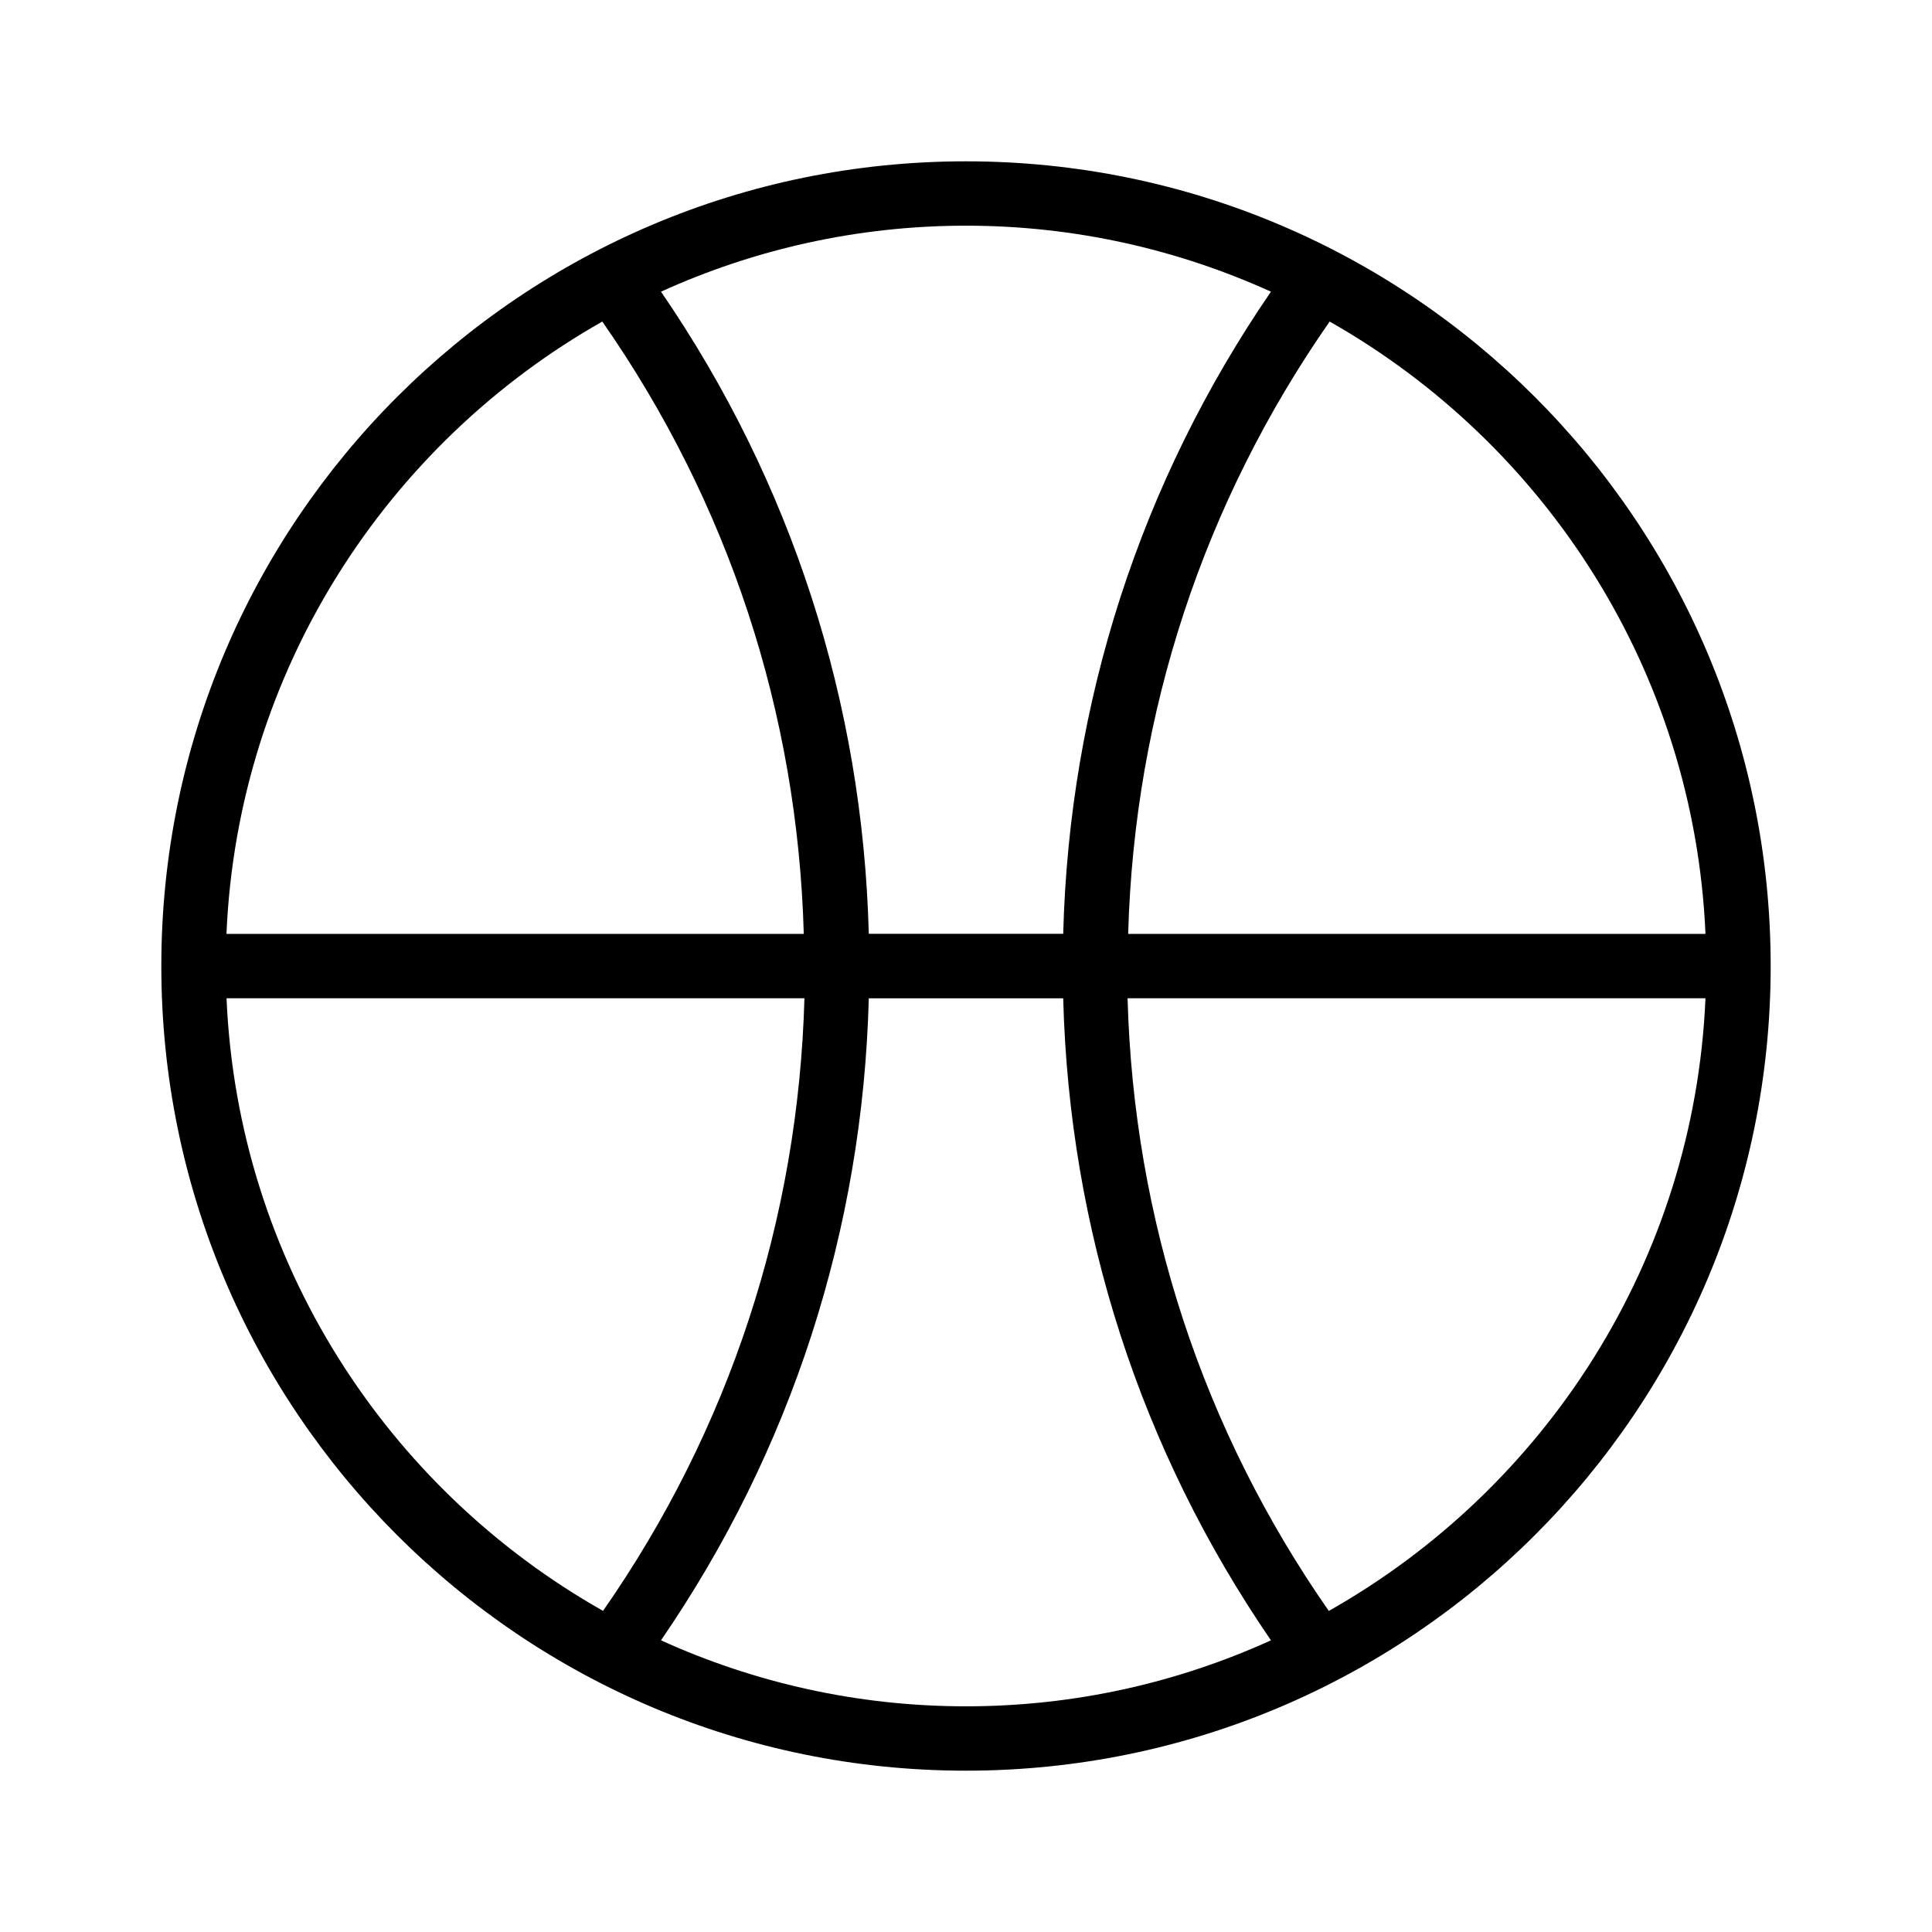 <?xml version="1.0" encoding="utf-8"?>

<!DOCTYPE svg PUBLIC "-//W3C//DTD SVG 1.1//EN" "http://www.w3.org/Graphics/SVG/1.1/DTD/svg11.dtd">
<!-- Uploaded to: SVG Repo, www.svgrepo.com, Generator: SVG Repo Mixer Tools -->
<svg width="800px" height="800px" viewBox="0 0 32 32" version="1.1" xmlns="http://www.w3.org/2000/svg" xmlns:xlink="http://www.w3.org/1999/xlink">
<g id="icomoon-ignore">
</g>
<path d="M15.999 2.672c-7.361 0-13.327 5.968-13.327 13.329s5.966 13.327 13.327 13.327c7.361 0 13.329-5.966 13.329-13.327s-5.968-13.329-13.329-13.329zM28.248 15.468h-9.562c0.102-3.663 1.248-7.144 3.337-10.142 3.575 2.026 6.037 5.793 6.225 10.142zM15.999 3.738c1.801 0 3.51 0.394 5.052 1.093-2.161 3.15-3.341 6.802-3.441 10.636h-3.22c-0.101-3.835-1.281-7.487-3.442-10.636 1.542-0.7 3.251-1.093 5.051-1.093zM9.976 5.326c2.089 2.997 3.235 6.478 3.337 10.142h-9.562c0.186-4.349 2.65-8.117 6.225-10.142zM3.752 16.534h9.572c-0.102 3.666-1.246 7.15-3.336 10.147-3.581-2.024-6.049-5.794-6.236-10.147zM15.999 28.262c-1.8 0-3.509-0.393-5.051-1.093 2.162-3.149 3.341-6.798 3.442-10.634h3.22c0.1 3.837 1.281 7.486 3.441 10.634-1.542 0.7-3.251 1.093-5.052 1.093zM22.009 26.682c-2.089-2.997-3.232-6.481-3.333-10.148h9.572c-0.187 4.354-2.656 8.124-6.239 10.148z" fill="#000000">
</path>
</svg>